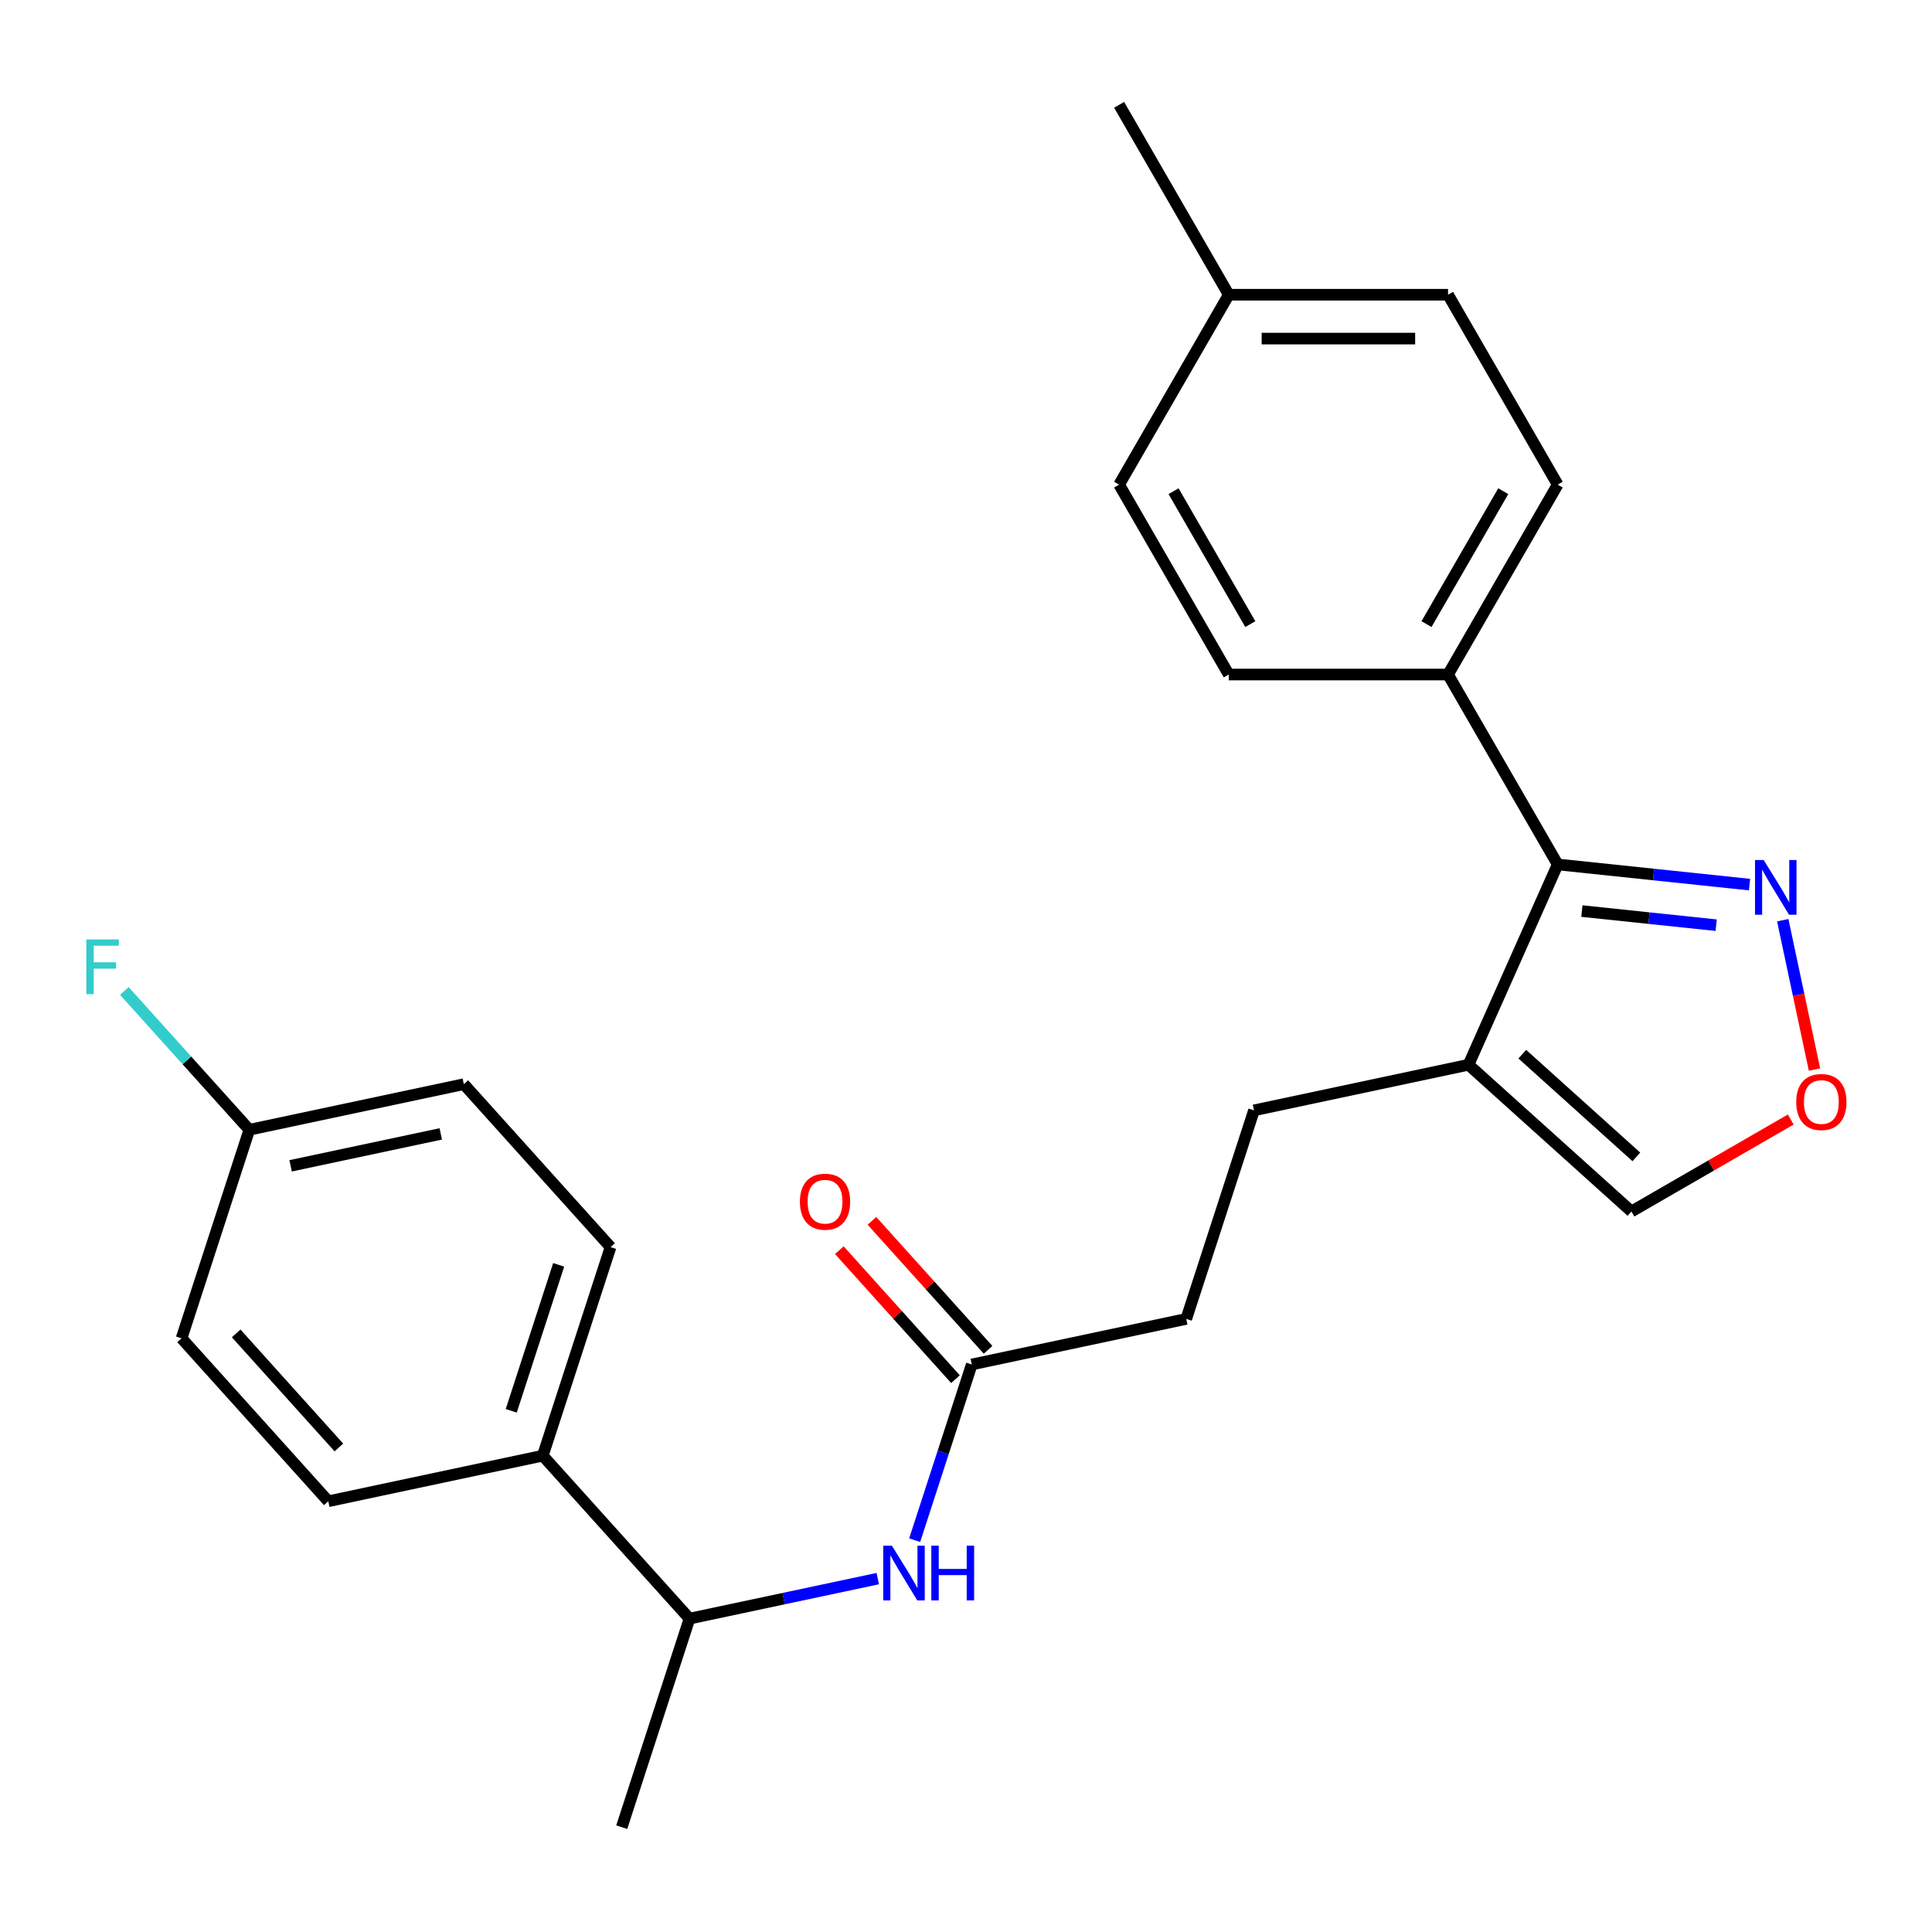 <?xml version='1.0' encoding='iso-8859-1'?>
<svg version='1.1' baseProfile='full'
              xmlns='http://www.w3.org/2000/svg'
                      xmlns:rdkit='http://www.rdkit.org/xml'
                      xmlns:xlink='http://www.w3.org/1999/xlink'
                  xml:space='preserve'
width='1000px' height='1000px' viewBox='0 0 1000 1000'>
<!-- END OF HEADER -->
<rect style='opacity:1.0;fill:#FFFFFF;stroke:none' width='1000' height='1000' x='0' y='0'> </rect>
<path class='bond-0' d='M 806.257,447.43 L 760.093,551.117' style='fill:none;fill-rule:evenodd;stroke:#000000;stroke-width:6px;stroke-linecap:butt;stroke-linejoin:miter;stroke-opacity:1' />
<path class='bond-1' d='M 806.257,447.43 L 855.907,452.649' style='fill:none;fill-rule:evenodd;stroke:#000000;stroke-width:6px;stroke-linecap:butt;stroke-linejoin:miter;stroke-opacity:1' />
<path class='bond-1' d='M 855.907,452.649 L 905.557,457.867' style='fill:none;fill-rule:evenodd;stroke:#0000FF;stroke-width:6px;stroke-linecap:butt;stroke-linejoin:miter;stroke-opacity:1' />
<path class='bond-1' d='M 818.779,471.571 L 853.534,475.224' style='fill:none;fill-rule:evenodd;stroke:#000000;stroke-width:6px;stroke-linecap:butt;stroke-linejoin:miter;stroke-opacity:1' />
<path class='bond-1' d='M 853.534,475.224 L 888.289,478.877' style='fill:none;fill-rule:evenodd;stroke:#0000FF;stroke-width:6px;stroke-linecap:butt;stroke-linejoin:miter;stroke-opacity:1' />
<path class='bond-6' d='M 806.257,447.43 L 749.507,349.137' style='fill:none;fill-rule:evenodd;stroke:#000000;stroke-width:6px;stroke-linecap:butt;stroke-linejoin:miter;stroke-opacity:1' />
<path class='bond-5' d='M 760.093,551.117 L 844.439,627.063' style='fill:none;fill-rule:evenodd;stroke:#000000;stroke-width:6px;stroke-linecap:butt;stroke-linejoin:miter;stroke-opacity:1' />
<path class='bond-5' d='M 787.934,545.639 L 846.976,598.801' style='fill:none;fill-rule:evenodd;stroke:#000000;stroke-width:6px;stroke-linecap:butt;stroke-linejoin:miter;stroke-opacity:1' />
<path class='bond-9' d='M 760.093,551.117 L 649.074,574.715' style='fill:none;fill-rule:evenodd;stroke:#000000;stroke-width:6px;stroke-linecap:butt;stroke-linejoin:miter;stroke-opacity:1' />
<path class='bond-2' d='M 922.747,476.291 L 930.962,514.941' style='fill:none;fill-rule:evenodd;stroke:#0000FF;stroke-width:6px;stroke-linecap:butt;stroke-linejoin:miter;stroke-opacity:1' />
<path class='bond-2' d='M 930.962,514.941 L 939.177,553.59' style='fill:none;fill-rule:evenodd;stroke:#FF0000;stroke-width:6px;stroke-linecap:butt;stroke-linejoin:miter;stroke-opacity:1' />
<path class='bond-25' d='M 926.895,579.457 L 885.667,603.26' style='fill:none;fill-rule:evenodd;stroke:#FF0000;stroke-width:6px;stroke-linecap:butt;stroke-linejoin:miter;stroke-opacity:1' />
<path class='bond-25' d='M 885.667,603.26 L 844.439,627.063' style='fill:none;fill-rule:evenodd;stroke:#000000;stroke-width:6px;stroke-linecap:butt;stroke-linejoin:miter;stroke-opacity:1' />
<path class='bond-3' d='M 473.431,797.203 L 488.206,751.73' style='fill:none;fill-rule:evenodd;stroke:#0000FF;stroke-width:6px;stroke-linecap:butt;stroke-linejoin:miter;stroke-opacity:1' />
<path class='bond-3' d='M 488.206,751.73 L 502.981,706.257' style='fill:none;fill-rule:evenodd;stroke:#000000;stroke-width:6px;stroke-linecap:butt;stroke-linejoin:miter;stroke-opacity:1' />
<path class='bond-7' d='M 454.331,817.087 L 405.61,827.443' style='fill:none;fill-rule:evenodd;stroke:#0000FF;stroke-width:6px;stroke-linecap:butt;stroke-linejoin:miter;stroke-opacity:1' />
<path class='bond-7' d='M 405.61,827.443 L 356.889,837.799' style='fill:none;fill-rule:evenodd;stroke:#000000;stroke-width:6px;stroke-linecap:butt;stroke-linejoin:miter;stroke-opacity:1' />
<path class='bond-4' d='M 502.981,706.257 L 614,682.659' style='fill:none;fill-rule:evenodd;stroke:#000000;stroke-width:6px;stroke-linecap:butt;stroke-linejoin:miter;stroke-opacity:1' />
<path class='bond-10' d='M 511.416,698.662 L 481.362,665.283' style='fill:none;fill-rule:evenodd;stroke:#000000;stroke-width:6px;stroke-linecap:butt;stroke-linejoin:miter;stroke-opacity:1' />
<path class='bond-10' d='M 481.362,665.283 L 451.308,631.905' style='fill:none;fill-rule:evenodd;stroke:#FF0000;stroke-width:6px;stroke-linecap:butt;stroke-linejoin:miter;stroke-opacity:1' />
<path class='bond-10' d='M 494.547,713.851 L 464.493,680.473' style='fill:none;fill-rule:evenodd;stroke:#000000;stroke-width:6px;stroke-linecap:butt;stroke-linejoin:miter;stroke-opacity:1' />
<path class='bond-10' d='M 464.493,680.473 L 434.438,647.094' style='fill:none;fill-rule:evenodd;stroke:#FF0000;stroke-width:6px;stroke-linecap:butt;stroke-linejoin:miter;stroke-opacity:1' />
<path class='bond-11' d='M 749.507,349.137 L 806.257,250.844' style='fill:none;fill-rule:evenodd;stroke:#000000;stroke-width:6px;stroke-linecap:butt;stroke-linejoin:miter;stroke-opacity:1' />
<path class='bond-11' d='M 738.361,323.043 L 778.086,254.238' style='fill:none;fill-rule:evenodd;stroke:#000000;stroke-width:6px;stroke-linecap:butt;stroke-linejoin:miter;stroke-opacity:1' />
<path class='bond-12' d='M 749.507,349.137 L 636.008,349.137' style='fill:none;fill-rule:evenodd;stroke:#000000;stroke-width:6px;stroke-linecap:butt;stroke-linejoin:miter;stroke-opacity:1' />
<path class='bond-8' d='M 356.889,837.799 L 280.943,753.452' style='fill:none;fill-rule:evenodd;stroke:#000000;stroke-width:6px;stroke-linecap:butt;stroke-linejoin:miter;stroke-opacity:1' />
<path class='bond-23' d='M 356.889,837.799 L 321.816,945.743' style='fill:none;fill-rule:evenodd;stroke:#000000;stroke-width:6px;stroke-linecap:butt;stroke-linejoin:miter;stroke-opacity:1' />
<path class='bond-13' d='M 280.943,753.452 L 316.017,645.508' style='fill:none;fill-rule:evenodd;stroke:#000000;stroke-width:6px;stroke-linecap:butt;stroke-linejoin:miter;stroke-opacity:1' />
<path class='bond-13' d='M 264.616,730.246 L 289.167,654.685' style='fill:none;fill-rule:evenodd;stroke:#000000;stroke-width:6px;stroke-linecap:butt;stroke-linejoin:miter;stroke-opacity:1' />
<path class='bond-14' d='M 280.943,753.452 L 169.924,777.05' style='fill:none;fill-rule:evenodd;stroke:#000000;stroke-width:6px;stroke-linecap:butt;stroke-linejoin:miter;stroke-opacity:1' />
<path class='bond-15' d='M 649.074,574.715 L 614,682.659' style='fill:none;fill-rule:evenodd;stroke:#000000;stroke-width:6px;stroke-linecap:butt;stroke-linejoin:miter;stroke-opacity:1' />
<path class='bond-19' d='M 806.257,250.844 L 749.507,152.55' style='fill:none;fill-rule:evenodd;stroke:#000000;stroke-width:6px;stroke-linecap:butt;stroke-linejoin:miter;stroke-opacity:1' />
<path class='bond-20' d='M 636.008,349.137 L 579.258,250.844' style='fill:none;fill-rule:evenodd;stroke:#000000;stroke-width:6px;stroke-linecap:butt;stroke-linejoin:miter;stroke-opacity:1' />
<path class='bond-20' d='M 647.154,323.043 L 607.429,254.238' style='fill:none;fill-rule:evenodd;stroke:#000000;stroke-width:6px;stroke-linecap:butt;stroke-linejoin:miter;stroke-opacity:1' />
<path class='bond-18' d='M 316.017,645.508 L 240.071,561.162' style='fill:none;fill-rule:evenodd;stroke:#000000;stroke-width:6px;stroke-linecap:butt;stroke-linejoin:miter;stroke-opacity:1' />
<path class='bond-17' d='M 169.924,777.05 L 93.979,692.704' style='fill:none;fill-rule:evenodd;stroke:#000000;stroke-width:6px;stroke-linecap:butt;stroke-linejoin:miter;stroke-opacity:1' />
<path class='bond-17' d='M 175.402,749.209 L 122.24,690.166' style='fill:none;fill-rule:evenodd;stroke:#000000;stroke-width:6px;stroke-linecap:butt;stroke-linejoin:miter;stroke-opacity:1' />
<path class='bond-16' d='M 129.052,584.759 L 93.979,692.704' style='fill:none;fill-rule:evenodd;stroke:#000000;stroke-width:6px;stroke-linecap:butt;stroke-linejoin:miter;stroke-opacity:1' />
<path class='bond-22' d='M 129.052,584.759 L 96.708,548.838' style='fill:none;fill-rule:evenodd;stroke:#000000;stroke-width:6px;stroke-linecap:butt;stroke-linejoin:miter;stroke-opacity:1' />
<path class='bond-22' d='M 96.708,548.838 L 64.364,512.916' style='fill:none;fill-rule:evenodd;stroke:#33CCCC;stroke-width:6px;stroke-linecap:butt;stroke-linejoin:miter;stroke-opacity:1' />
<path class='bond-27' d='M 129.052,584.759 L 240.071,561.162' style='fill:none;fill-rule:evenodd;stroke:#000000;stroke-width:6px;stroke-linecap:butt;stroke-linejoin:miter;stroke-opacity:1' />
<path class='bond-27' d='M 150.424,603.424 L 228.137,586.905' style='fill:none;fill-rule:evenodd;stroke:#000000;stroke-width:6px;stroke-linecap:butt;stroke-linejoin:miter;stroke-opacity:1' />
<path class='bond-26' d='M 749.507,152.55 L 636.008,152.55' style='fill:none;fill-rule:evenodd;stroke:#000000;stroke-width:6px;stroke-linecap:butt;stroke-linejoin:miter;stroke-opacity:1' />
<path class='bond-26' d='M 732.482,175.25 L 653.033,175.25' style='fill:none;fill-rule:evenodd;stroke:#000000;stroke-width:6px;stroke-linecap:butt;stroke-linejoin:miter;stroke-opacity:1' />
<path class='bond-21' d='M 579.258,250.844 L 636.008,152.55' style='fill:none;fill-rule:evenodd;stroke:#000000;stroke-width:6px;stroke-linecap:butt;stroke-linejoin:miter;stroke-opacity:1' />
<path class='bond-24' d='M 636.008,152.55 L 579.258,54.257' style='fill:none;fill-rule:evenodd;stroke:#000000;stroke-width:6px;stroke-linecap:butt;stroke-linejoin:miter;stroke-opacity:1' />
<path  class='atom-2' d='M 912.874 445.134
L 922.154 460.134
Q 923.074 461.614, 924.554 464.294
Q 926.034 466.974, 926.114 467.134
L 926.114 445.134
L 929.874 445.134
L 929.874 473.454
L 925.994 473.454
L 916.034 457.054
Q 914.874 455.134, 913.634 452.934
Q 912.434 450.734, 912.074 450.054
L 912.074 473.454
L 908.394 473.454
L 908.394 445.134
L 912.874 445.134
' fill='#0000FF'/>
<path  class='atom-3' d='M 929.732 570.393
Q 929.732 563.593, 933.092 559.793
Q 936.452 555.993, 942.732 555.993
Q 949.012 555.993, 952.372 559.793
Q 955.732 563.593, 955.732 570.393
Q 955.732 577.273, 952.332 581.193
Q 948.932 585.073, 942.732 585.073
Q 936.492 585.073, 933.092 581.193
Q 929.732 577.313, 929.732 570.393
M 942.732 581.873
Q 947.052 581.873, 949.372 578.993
Q 951.732 576.073, 951.732 570.393
Q 951.732 564.833, 949.372 562.033
Q 947.052 559.193, 942.732 559.193
Q 938.412 559.193, 936.052 561.993
Q 933.732 564.793, 933.732 570.393
Q 933.732 576.113, 936.052 578.993
Q 938.412 581.873, 942.732 581.873
' fill='#FF0000'/>
<path  class='atom-4' d='M 461.648 800.041
L 470.928 815.041
Q 471.848 816.521, 473.328 819.201
Q 474.808 821.881, 474.888 822.041
L 474.888 800.041
L 478.648 800.041
L 478.648 828.361
L 474.768 828.361
L 464.808 811.961
Q 463.648 810.041, 462.408 807.841
Q 461.208 805.641, 460.848 804.961
L 460.848 828.361
L 457.168 828.361
L 457.168 800.041
L 461.648 800.041
' fill='#0000FF'/>
<path  class='atom-4' d='M 482.048 800.041
L 485.888 800.041
L 485.888 812.081
L 500.368 812.081
L 500.368 800.041
L 504.208 800.041
L 504.208 828.361
L 500.368 828.361
L 500.368 815.281
L 485.888 815.281
L 485.888 828.361
L 482.048 828.361
L 482.048 800.041
' fill='#0000FF'/>
<path  class='atom-11' d='M 414.036 621.99
Q 414.036 615.19, 417.396 611.39
Q 420.756 607.59, 427.036 607.59
Q 433.316 607.59, 436.676 611.39
Q 440.036 615.19, 440.036 621.99
Q 440.036 628.87, 436.636 632.79
Q 433.236 636.67, 427.036 636.67
Q 420.796 636.67, 417.396 632.79
Q 414.036 628.91, 414.036 621.99
M 427.036 633.47
Q 431.356 633.47, 433.676 630.59
Q 436.036 627.67, 436.036 621.99
Q 436.036 616.43, 433.676 613.63
Q 431.356 610.79, 427.036 610.79
Q 422.716 610.79, 420.356 613.59
Q 418.036 616.39, 418.036 621.99
Q 418.036 627.71, 420.356 630.59
Q 422.716 633.47, 427.036 633.47
' fill='#FF0000'/>
<path  class='atom-23' d='M 44.686 486.253
L 61.526 486.253
L 61.526 489.493
L 48.486 489.493
L 48.486 498.093
L 60.086 498.093
L 60.086 501.373
L 48.486 501.373
L 48.486 514.573
L 44.686 514.573
L 44.686 486.253
' fill='#33CCCC'/>
</svg>
